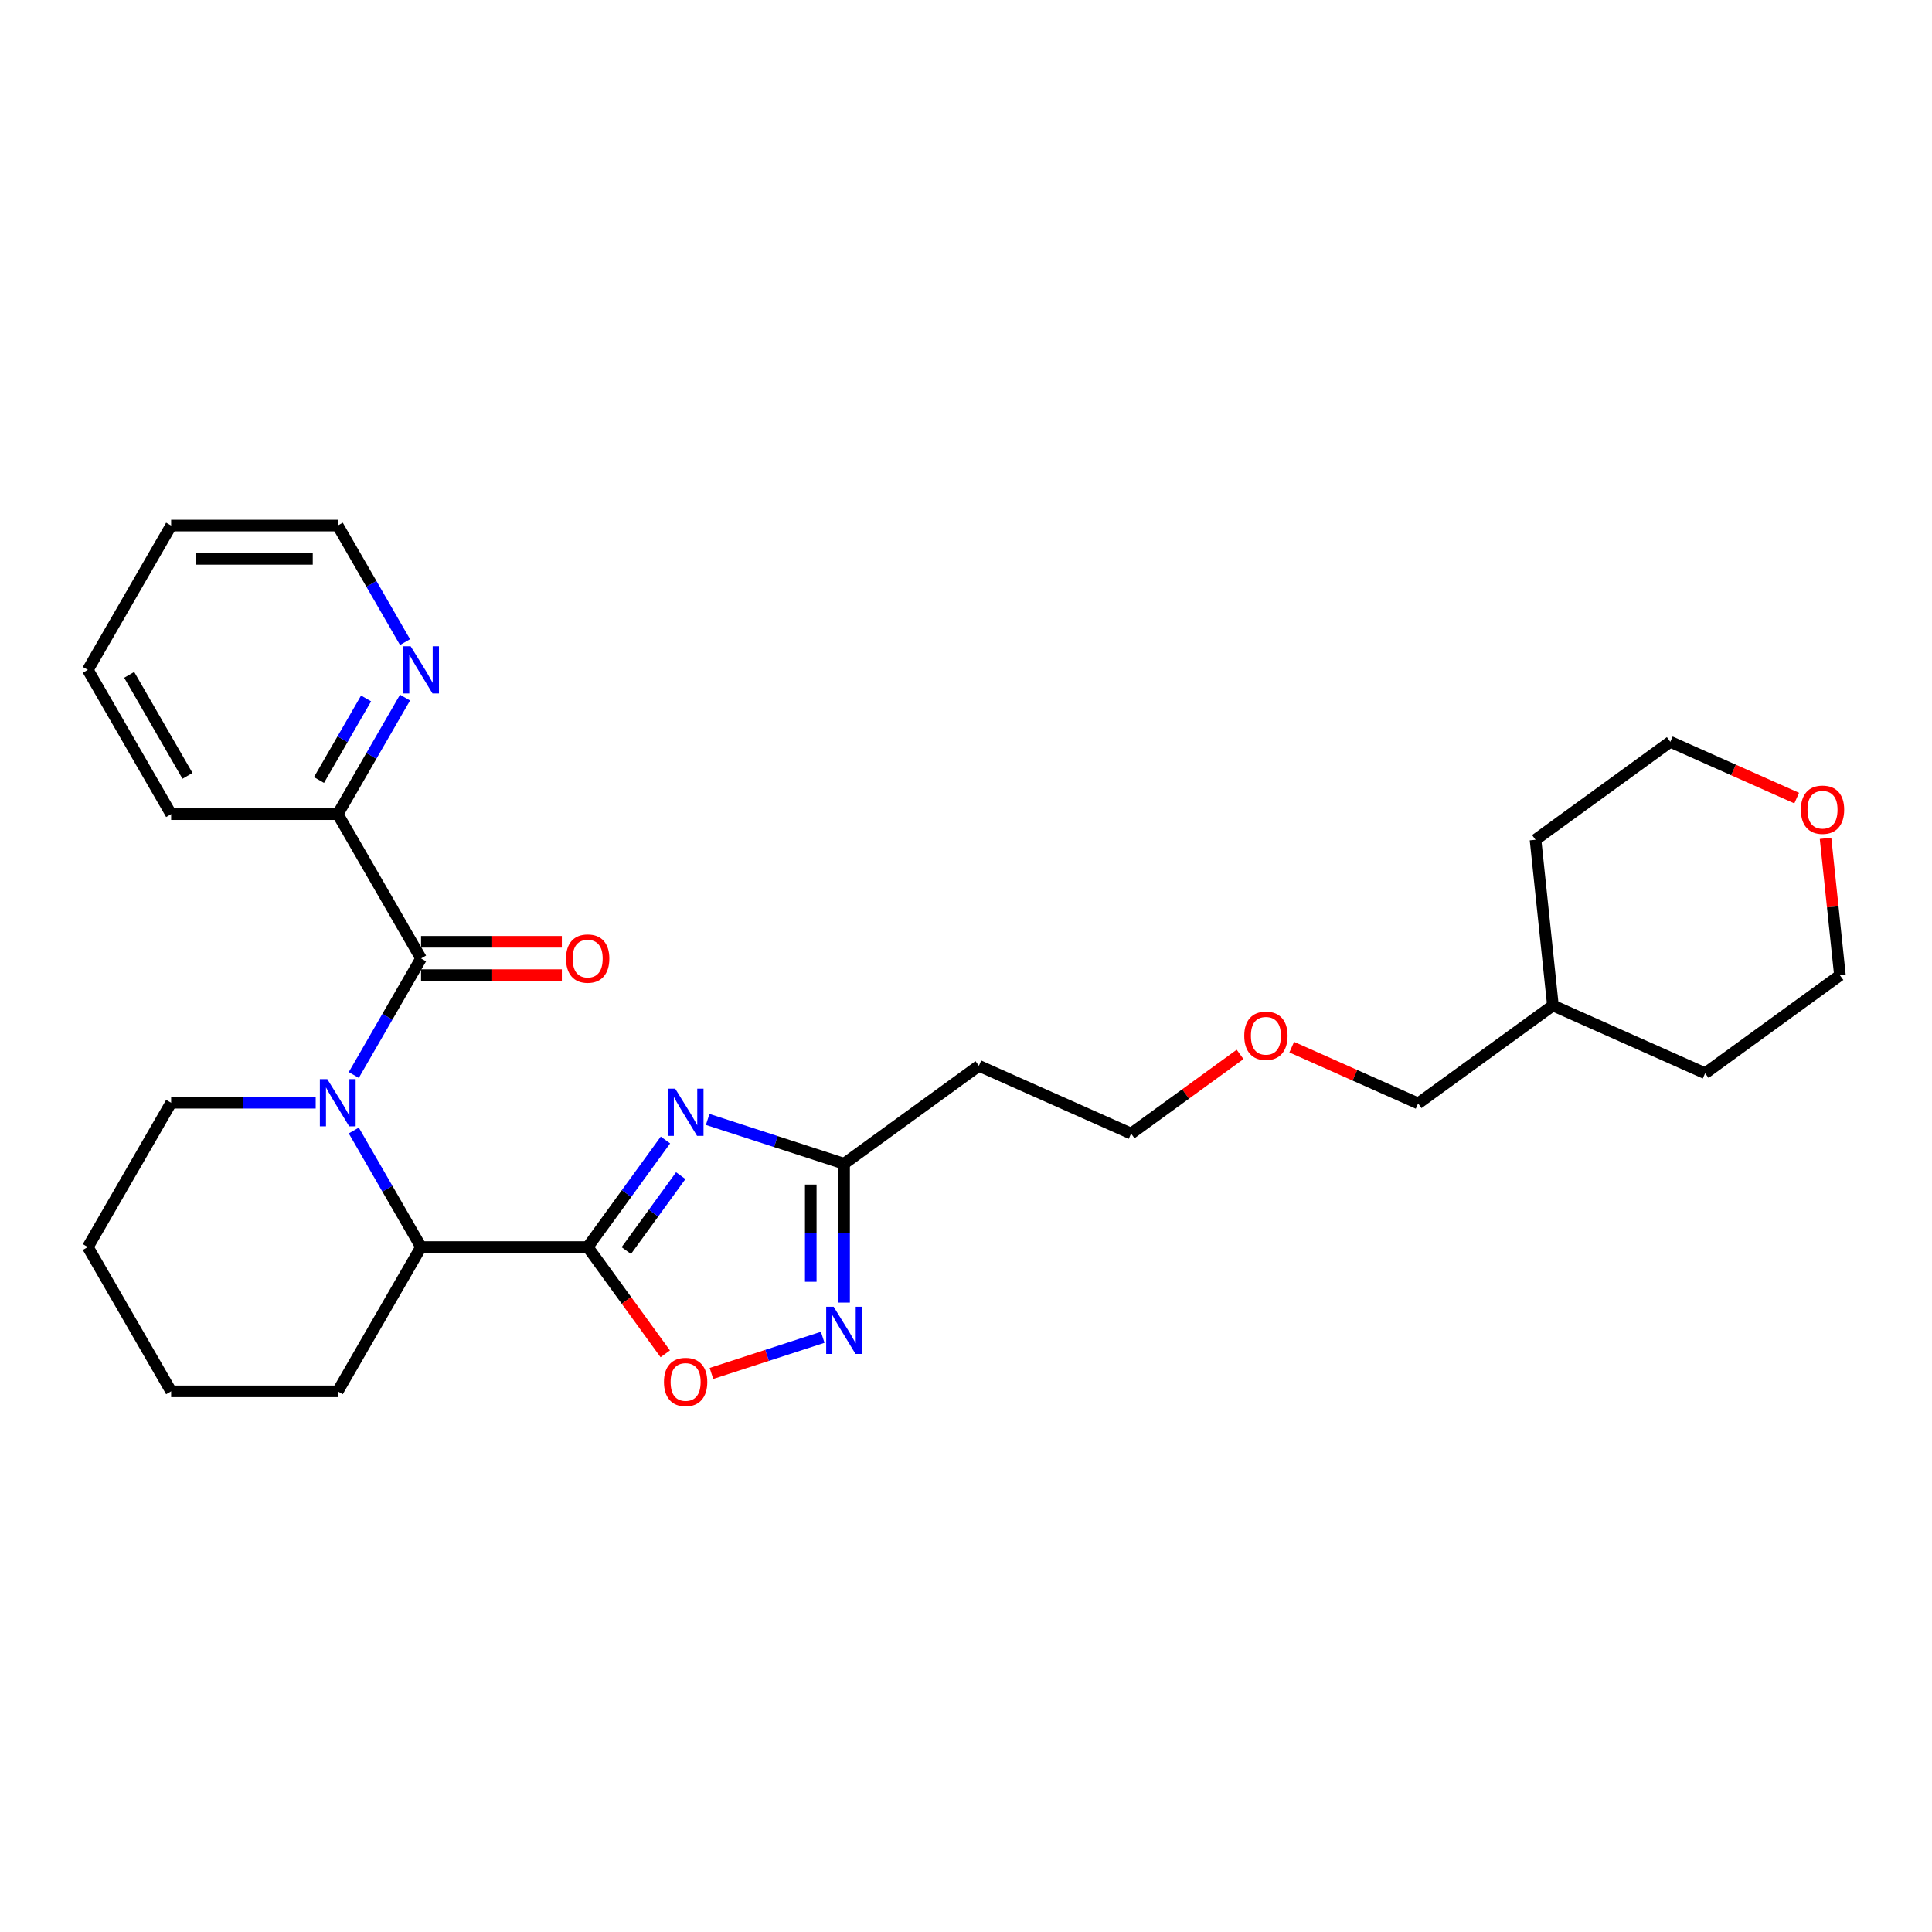 <?xml version='1.0' encoding='iso-8859-1'?>
<svg version='1.1' baseProfile='full'
              xmlns='http://www.w3.org/2000/svg'
                      xmlns:rdkit='http://www.rdkit.org/xml'
                      xmlns:xlink='http://www.w3.org/1999/xlink'
                  xml:space='preserve'
width='1000px' height='1000px' viewBox='0 0 1000 1000'>
<!-- END OF HEADER -->
<rect style='opacity:1.0;fill:#FFFFFF;stroke:none' width='1000' height='1000' x='0' y='0'> </rect>
<path class='bond-0' d='M 304.184,645.471 L 324.311,617.769' style='fill:none;fill-rule:evenodd;stroke:#000000;stroke-width:6px;stroke-linecap:butt;stroke-linejoin:miter;stroke-opacity:1' />
<path class='bond-0' d='M 324.311,617.769 L 344.438,590.067' style='fill:none;fill-rule:evenodd;stroke:#0000FF;stroke-width:6px;stroke-linecap:butt;stroke-linejoin:miter;stroke-opacity:1' />
<path class='bond-0' d='M 324.177,647.299 L 338.265,627.908' style='fill:none;fill-rule:evenodd;stroke:#000000;stroke-width:6px;stroke-linecap:butt;stroke-linejoin:miter;stroke-opacity:1' />
<path class='bond-0' d='M 338.265,627.908 L 352.354,608.516' style='fill:none;fill-rule:evenodd;stroke:#0000FF;stroke-width:6px;stroke-linecap:butt;stroke-linejoin:miter;stroke-opacity:1' />
<path class='bond-1' d='M 304.184,645.471 L 217.941,645.471' style='fill:none;fill-rule:evenodd;stroke:#000000;stroke-width:6px;stroke-linecap:butt;stroke-linejoin:miter;stroke-opacity:1' />
<path class='bond-2' d='M 304.184,645.471 L 324.261,673.104' style='fill:none;fill-rule:evenodd;stroke:#000000;stroke-width:6px;stroke-linecap:butt;stroke-linejoin:miter;stroke-opacity:1' />
<path class='bond-2' d='M 324.261,673.104 L 344.337,700.737' style='fill:none;fill-rule:evenodd;stroke:#FF0000;stroke-width:6px;stroke-linecap:butt;stroke-linejoin:miter;stroke-opacity:1' />
<path class='bond-3' d='M 183.115,585.15 L 200.528,615.311' style='fill:none;fill-rule:evenodd;stroke:#0000FF;stroke-width:6px;stroke-linecap:butt;stroke-linejoin:miter;stroke-opacity:1' />
<path class='bond-3' d='M 200.528,615.311 L 217.941,645.471' style='fill:none;fill-rule:evenodd;stroke:#000000;stroke-width:6px;stroke-linecap:butt;stroke-linejoin:miter;stroke-opacity:1' />
<path class='bond-4' d='M 183.115,556.414 L 200.528,526.254' style='fill:none;fill-rule:evenodd;stroke:#0000FF;stroke-width:6px;stroke-linecap:butt;stroke-linejoin:miter;stroke-opacity:1' />
<path class='bond-4' d='M 200.528,526.254 L 217.941,496.094' style='fill:none;fill-rule:evenodd;stroke:#000000;stroke-width:6px;stroke-linecap:butt;stroke-linejoin:miter;stroke-opacity:1' />
<path class='bond-5' d='M 163.401,570.782 L 125.988,570.782' style='fill:none;fill-rule:evenodd;stroke:#0000FF;stroke-width:6px;stroke-linecap:butt;stroke-linejoin:miter;stroke-opacity:1' />
<path class='bond-5' d='M 125.988,570.782 L 88.576,570.782' style='fill:none;fill-rule:evenodd;stroke:#000000;stroke-width:6px;stroke-linecap:butt;stroke-linejoin:miter;stroke-opacity:1' />
<path class='bond-6' d='M 366.295,579.409 L 401.597,590.879' style='fill:none;fill-rule:evenodd;stroke:#0000FF;stroke-width:6px;stroke-linecap:butt;stroke-linejoin:miter;stroke-opacity:1' />
<path class='bond-6' d='M 401.597,590.879 L 436.899,602.35' style='fill:none;fill-rule:evenodd;stroke:#000000;stroke-width:6px;stroke-linecap:butt;stroke-linejoin:miter;stroke-opacity:1' />
<path class='bond-7' d='M 217.941,496.094 L 174.819,421.405' style='fill:none;fill-rule:evenodd;stroke:#000000;stroke-width:6px;stroke-linecap:butt;stroke-linejoin:miter;stroke-opacity:1' />
<path class='bond-8' d='M 217.941,504.718 L 254.379,504.718' style='fill:none;fill-rule:evenodd;stroke:#000000;stroke-width:6px;stroke-linecap:butt;stroke-linejoin:miter;stroke-opacity:1' />
<path class='bond-8' d='M 254.379,504.718 L 290.816,504.718' style='fill:none;fill-rule:evenodd;stroke:#FF0000;stroke-width:6px;stroke-linecap:butt;stroke-linejoin:miter;stroke-opacity:1' />
<path class='bond-8' d='M 217.941,487.469 L 254.379,487.469' style='fill:none;fill-rule:evenodd;stroke:#000000;stroke-width:6px;stroke-linecap:butt;stroke-linejoin:miter;stroke-opacity:1' />
<path class='bond-8' d='M 254.379,487.469 L 290.816,487.469' style='fill:none;fill-rule:evenodd;stroke:#FF0000;stroke-width:6px;stroke-linecap:butt;stroke-linejoin:miter;stroke-opacity:1' />
<path class='bond-9' d='M 217.941,645.471 L 174.819,720.16' style='fill:none;fill-rule:evenodd;stroke:#000000;stroke-width:6px;stroke-linecap:butt;stroke-linejoin:miter;stroke-opacity:1' />
<path class='bond-10' d='M 368.244,710.9 L 397.038,701.544' style='fill:none;fill-rule:evenodd;stroke:#FF0000;stroke-width:6px;stroke-linecap:butt;stroke-linejoin:miter;stroke-opacity:1' />
<path class='bond-10' d='M 397.038,701.544 L 425.831,692.189' style='fill:none;fill-rule:evenodd;stroke:#0000FF;stroke-width:6px;stroke-linecap:butt;stroke-linejoin:miter;stroke-opacity:1' />
<path class='bond-11' d='M 436.899,674.225 L 436.899,638.287' style='fill:none;fill-rule:evenodd;stroke:#0000FF;stroke-width:6px;stroke-linecap:butt;stroke-linejoin:miter;stroke-opacity:1' />
<path class='bond-11' d='M 436.899,638.287 L 436.899,602.35' style='fill:none;fill-rule:evenodd;stroke:#000000;stroke-width:6px;stroke-linecap:butt;stroke-linejoin:miter;stroke-opacity:1' />
<path class='bond-11' d='M 419.65,663.443 L 419.65,638.287' style='fill:none;fill-rule:evenodd;stroke:#0000FF;stroke-width:6px;stroke-linecap:butt;stroke-linejoin:miter;stroke-opacity:1' />
<path class='bond-11' d='M 419.65,638.287 L 419.65,613.131' style='fill:none;fill-rule:evenodd;stroke:#000000;stroke-width:6px;stroke-linecap:butt;stroke-linejoin:miter;stroke-opacity:1' />
<path class='bond-12' d='M 436.899,602.35 L 506.671,551.657' style='fill:none;fill-rule:evenodd;stroke:#000000;stroke-width:6px;stroke-linecap:butt;stroke-linejoin:miter;stroke-opacity:1' />
<path class='bond-13' d='M 174.819,421.405 L 192.232,391.244' style='fill:none;fill-rule:evenodd;stroke:#000000;stroke-width:6px;stroke-linecap:butt;stroke-linejoin:miter;stroke-opacity:1' />
<path class='bond-13' d='M 192.232,391.244 L 209.645,361.084' style='fill:none;fill-rule:evenodd;stroke:#0000FF;stroke-width:6px;stroke-linecap:butt;stroke-linejoin:miter;stroke-opacity:1' />
<path class='bond-13' d='M 165.105,403.732 L 177.295,382.62' style='fill:none;fill-rule:evenodd;stroke:#000000;stroke-width:6px;stroke-linecap:butt;stroke-linejoin:miter;stroke-opacity:1' />
<path class='bond-13' d='M 177.295,382.62 L 189.484,361.508' style='fill:none;fill-rule:evenodd;stroke:#0000FF;stroke-width:6px;stroke-linecap:butt;stroke-linejoin:miter;stroke-opacity:1' />
<path class='bond-14' d='M 174.819,421.405 L 88.576,421.405' style='fill:none;fill-rule:evenodd;stroke:#000000;stroke-width:6px;stroke-linecap:butt;stroke-linejoin:miter;stroke-opacity:1' />
<path class='bond-15' d='M 209.645,332.348 L 192.232,302.188' style='fill:none;fill-rule:evenodd;stroke:#0000FF;stroke-width:6px;stroke-linecap:butt;stroke-linejoin:miter;stroke-opacity:1' />
<path class='bond-15' d='M 192.232,302.188 L 174.819,272.027' style='fill:none;fill-rule:evenodd;stroke:#000000;stroke-width:6px;stroke-linecap:butt;stroke-linejoin:miter;stroke-opacity:1' />
<path class='bond-16' d='M 506.671,551.657 L 585.458,586.735' style='fill:none;fill-rule:evenodd;stroke:#000000;stroke-width:6px;stroke-linecap:butt;stroke-linejoin:miter;stroke-opacity:1' />
<path class='bond-17' d='M 944.898,433.929 L 948.624,469.372' style='fill:none;fill-rule:evenodd;stroke:#FF0000;stroke-width:6px;stroke-linecap:butt;stroke-linejoin:miter;stroke-opacity:1' />
<path class='bond-17' d='M 948.624,469.372 L 952.349,504.814' style='fill:none;fill-rule:evenodd;stroke:#000000;stroke-width:6px;stroke-linecap:butt;stroke-linejoin:miter;stroke-opacity:1' />
<path class='bond-18' d='M 929.966,413.092 L 897.256,398.529' style='fill:none;fill-rule:evenodd;stroke:#FF0000;stroke-width:6px;stroke-linecap:butt;stroke-linejoin:miter;stroke-opacity:1' />
<path class='bond-18' d='M 897.256,398.529 L 864.547,383.965' style='fill:none;fill-rule:evenodd;stroke:#000000;stroke-width:6px;stroke-linecap:butt;stroke-linejoin:miter;stroke-opacity:1' />
<path class='bond-19' d='M 88.576,570.782 L 45.455,645.471' style='fill:none;fill-rule:evenodd;stroke:#000000;stroke-width:6px;stroke-linecap:butt;stroke-linejoin:miter;stroke-opacity:1' />
<path class='bond-20' d='M 174.819,720.16 L 88.576,720.16' style='fill:none;fill-rule:evenodd;stroke:#000000;stroke-width:6px;stroke-linecap:butt;stroke-linejoin:miter;stroke-opacity:1' />
<path class='bond-21' d='M 641.862,545.755 L 613.66,566.245' style='fill:none;fill-rule:evenodd;stroke:#FF0000;stroke-width:6px;stroke-linecap:butt;stroke-linejoin:miter;stroke-opacity:1' />
<path class='bond-21' d='M 613.66,566.245 L 585.458,586.735' style='fill:none;fill-rule:evenodd;stroke:#000000;stroke-width:6px;stroke-linecap:butt;stroke-linejoin:miter;stroke-opacity:1' />
<path class='bond-22' d='M 668.598,541.995 L 701.308,556.558' style='fill:none;fill-rule:evenodd;stroke:#FF0000;stroke-width:6px;stroke-linecap:butt;stroke-linejoin:miter;stroke-opacity:1' />
<path class='bond-22' d='M 701.308,556.558 L 734.017,571.121' style='fill:none;fill-rule:evenodd;stroke:#000000;stroke-width:6px;stroke-linecap:butt;stroke-linejoin:miter;stroke-opacity:1' />
<path class='bond-23' d='M 174.819,272.027 L 88.576,272.027' style='fill:none;fill-rule:evenodd;stroke:#000000;stroke-width:6px;stroke-linecap:butt;stroke-linejoin:miter;stroke-opacity:1' />
<path class='bond-23' d='M 161.883,289.276 L 101.513,289.276' style='fill:none;fill-rule:evenodd;stroke:#000000;stroke-width:6px;stroke-linecap:butt;stroke-linejoin:miter;stroke-opacity:1' />
<path class='bond-24' d='M 803.789,520.429 L 734.017,571.121' style='fill:none;fill-rule:evenodd;stroke:#000000;stroke-width:6px;stroke-linecap:butt;stroke-linejoin:miter;stroke-opacity:1' />
<path class='bond-25' d='M 803.789,520.429 L 794.775,434.658' style='fill:none;fill-rule:evenodd;stroke:#000000;stroke-width:6px;stroke-linecap:butt;stroke-linejoin:miter;stroke-opacity:1' />
<path class='bond-26' d='M 803.789,520.429 L 882.577,555.507' style='fill:none;fill-rule:evenodd;stroke:#000000;stroke-width:6px;stroke-linecap:butt;stroke-linejoin:miter;stroke-opacity:1' />
<path class='bond-27' d='M 952.349,504.814 L 882.577,555.507' style='fill:none;fill-rule:evenodd;stroke:#000000;stroke-width:6px;stroke-linecap:butt;stroke-linejoin:miter;stroke-opacity:1' />
<path class='bond-28' d='M 864.547,383.965 L 794.775,434.658' style='fill:none;fill-rule:evenodd;stroke:#000000;stroke-width:6px;stroke-linecap:butt;stroke-linejoin:miter;stroke-opacity:1' />
<path class='bond-29' d='M 88.576,421.405 L 45.455,346.716' style='fill:none;fill-rule:evenodd;stroke:#000000;stroke-width:6px;stroke-linecap:butt;stroke-linejoin:miter;stroke-opacity:1' />
<path class='bond-29' d='M 97.046,401.577 L 66.861,349.295' style='fill:none;fill-rule:evenodd;stroke:#000000;stroke-width:6px;stroke-linecap:butt;stroke-linejoin:miter;stroke-opacity:1' />
<path class='bond-30' d='M 45.455,645.471 L 88.576,720.16' style='fill:none;fill-rule:evenodd;stroke:#000000;stroke-width:6px;stroke-linecap:butt;stroke-linejoin:miter;stroke-opacity:1' />
<path class='bond-31' d='M 88.576,272.027 L 45.455,346.716' style='fill:none;fill-rule:evenodd;stroke:#000000;stroke-width:6px;stroke-linecap:butt;stroke-linejoin:miter;stroke-opacity:1' />
<path  class='atom-1' d='M 169.42 558.57
L 177.424 571.507
Q 178.217 572.783, 179.494 575.094
Q 180.77 577.406, 180.839 577.544
L 180.839 558.57
L 184.082 558.57
L 184.082 582.994
L 180.736 582.994
L 172.146 568.85
Q 171.145 567.195, 170.076 565.297
Q 169.041 563.4, 168.731 562.813
L 168.731 582.994
L 165.557 582.994
L 165.557 558.57
L 169.42 558.57
' fill='#0000FF'/>
<path  class='atom-2' d='M 349.478 563.487
L 357.481 576.423
Q 358.275 577.7, 359.551 580.011
Q 360.827 582.322, 360.896 582.46
L 360.896 563.487
L 364.139 563.487
L 364.139 587.911
L 360.793 587.911
L 352.203 573.767
Q 351.203 572.111, 350.133 570.214
Q 349.098 568.317, 348.788 567.73
L 348.788 587.911
L 345.614 587.911
L 345.614 563.487
L 349.478 563.487
' fill='#0000FF'/>
<path  class='atom-5' d='M 343.665 715.312
Q 343.665 709.448, 346.563 706.171
Q 349.46 702.893, 354.877 702.893
Q 360.293 702.893, 363.19 706.171
Q 366.088 709.448, 366.088 715.312
Q 366.088 721.246, 363.156 724.627
Q 360.224 727.973, 354.877 727.973
Q 349.495 727.973, 346.563 724.627
Q 343.665 721.28, 343.665 715.312
M 354.877 725.213
Q 358.602 725.213, 360.603 722.729
Q 362.638 720.211, 362.638 715.312
Q 362.638 710.517, 360.603 708.102
Q 358.602 705.653, 354.877 705.653
Q 351.151 705.653, 349.116 708.068
Q 347.115 710.483, 347.115 715.312
Q 347.115 720.245, 349.116 722.729
Q 351.151 725.213, 354.877 725.213
' fill='#FF0000'/>
<path  class='atom-6' d='M 431.5 676.381
L 439.503 689.317
Q 440.297 690.594, 441.573 692.905
Q 442.849 695.216, 442.918 695.354
L 442.918 676.381
L 446.161 676.381
L 446.161 700.805
L 442.815 700.805
L 434.225 686.661
Q 433.225 685.005, 432.155 683.108
Q 431.12 681.21, 430.81 680.624
L 430.81 700.805
L 427.636 700.805
L 427.636 676.381
L 431.5 676.381
' fill='#0000FF'/>
<path  class='atom-9' d='M 292.972 496.163
Q 292.972 490.298, 295.87 487.021
Q 298.768 483.744, 304.184 483.744
Q 309.6 483.744, 312.498 487.021
Q 315.396 490.298, 315.396 496.163
Q 315.396 502.096, 312.463 505.477
Q 309.531 508.823, 304.184 508.823
Q 298.803 508.823, 295.87 505.477
Q 292.972 502.131, 292.972 496.163
M 304.184 506.063
Q 307.91 506.063, 309.911 503.579
Q 311.946 501.061, 311.946 496.163
Q 311.946 491.367, 309.911 488.953
Q 307.91 486.503, 304.184 486.503
Q 300.458 486.503, 298.423 488.918
Q 296.422 491.333, 296.422 496.163
Q 296.422 501.096, 298.423 503.579
Q 300.458 506.063, 304.184 506.063
' fill='#FF0000'/>
<path  class='atom-10' d='M 212.542 334.504
L 220.545 347.44
Q 221.339 348.717, 222.615 351.028
Q 223.892 353.339, 223.961 353.477
L 223.961 334.504
L 227.203 334.504
L 227.203 358.928
L 223.857 358.928
L 215.267 344.784
Q 214.267 343.128, 213.198 341.231
Q 212.163 339.334, 211.852 338.747
L 211.852 358.928
L 208.678 358.928
L 208.678 334.504
L 212.542 334.504
' fill='#0000FF'/>
<path  class='atom-12' d='M 932.122 419.113
Q 932.122 413.248, 935.02 409.971
Q 937.918 406.694, 943.334 406.694
Q 948.75 406.694, 951.648 409.971
Q 954.545 413.248, 954.545 419.113
Q 954.545 425.046, 951.613 428.427
Q 948.681 431.773, 943.334 431.773
Q 937.952 431.773, 935.02 428.427
Q 932.122 425.081, 932.122 419.113
M 943.334 429.013
Q 947.06 429.013, 949.06 426.53
Q 951.096 424.011, 951.096 419.113
Q 951.096 414.318, 949.06 411.903
Q 947.06 409.453, 943.334 409.453
Q 939.608 409.453, 937.573 411.868
Q 935.572 414.283, 935.572 419.113
Q 935.572 424.046, 937.573 426.53
Q 939.608 429.013, 943.334 429.013
' fill='#FF0000'/>
<path  class='atom-15' d='M 644.019 536.112
Q 644.019 530.247, 646.916 526.97
Q 649.814 523.693, 655.23 523.693
Q 660.646 523.693, 663.544 526.97
Q 666.442 530.247, 666.442 536.112
Q 666.442 542.045, 663.51 545.426
Q 660.577 548.772, 655.23 548.772
Q 649.849 548.772, 646.916 545.426
Q 644.019 542.08, 644.019 536.112
M 655.23 546.013
Q 658.956 546.013, 660.957 543.529
Q 662.992 541.01, 662.992 536.112
Q 662.992 531.317, 660.957 528.902
Q 658.956 526.453, 655.23 526.453
Q 651.504 526.453, 649.469 528.867
Q 647.468 531.282, 647.468 536.112
Q 647.468 541.045, 649.469 543.529
Q 651.504 546.013, 655.23 546.013
' fill='#FF0000'/>
</svg>

